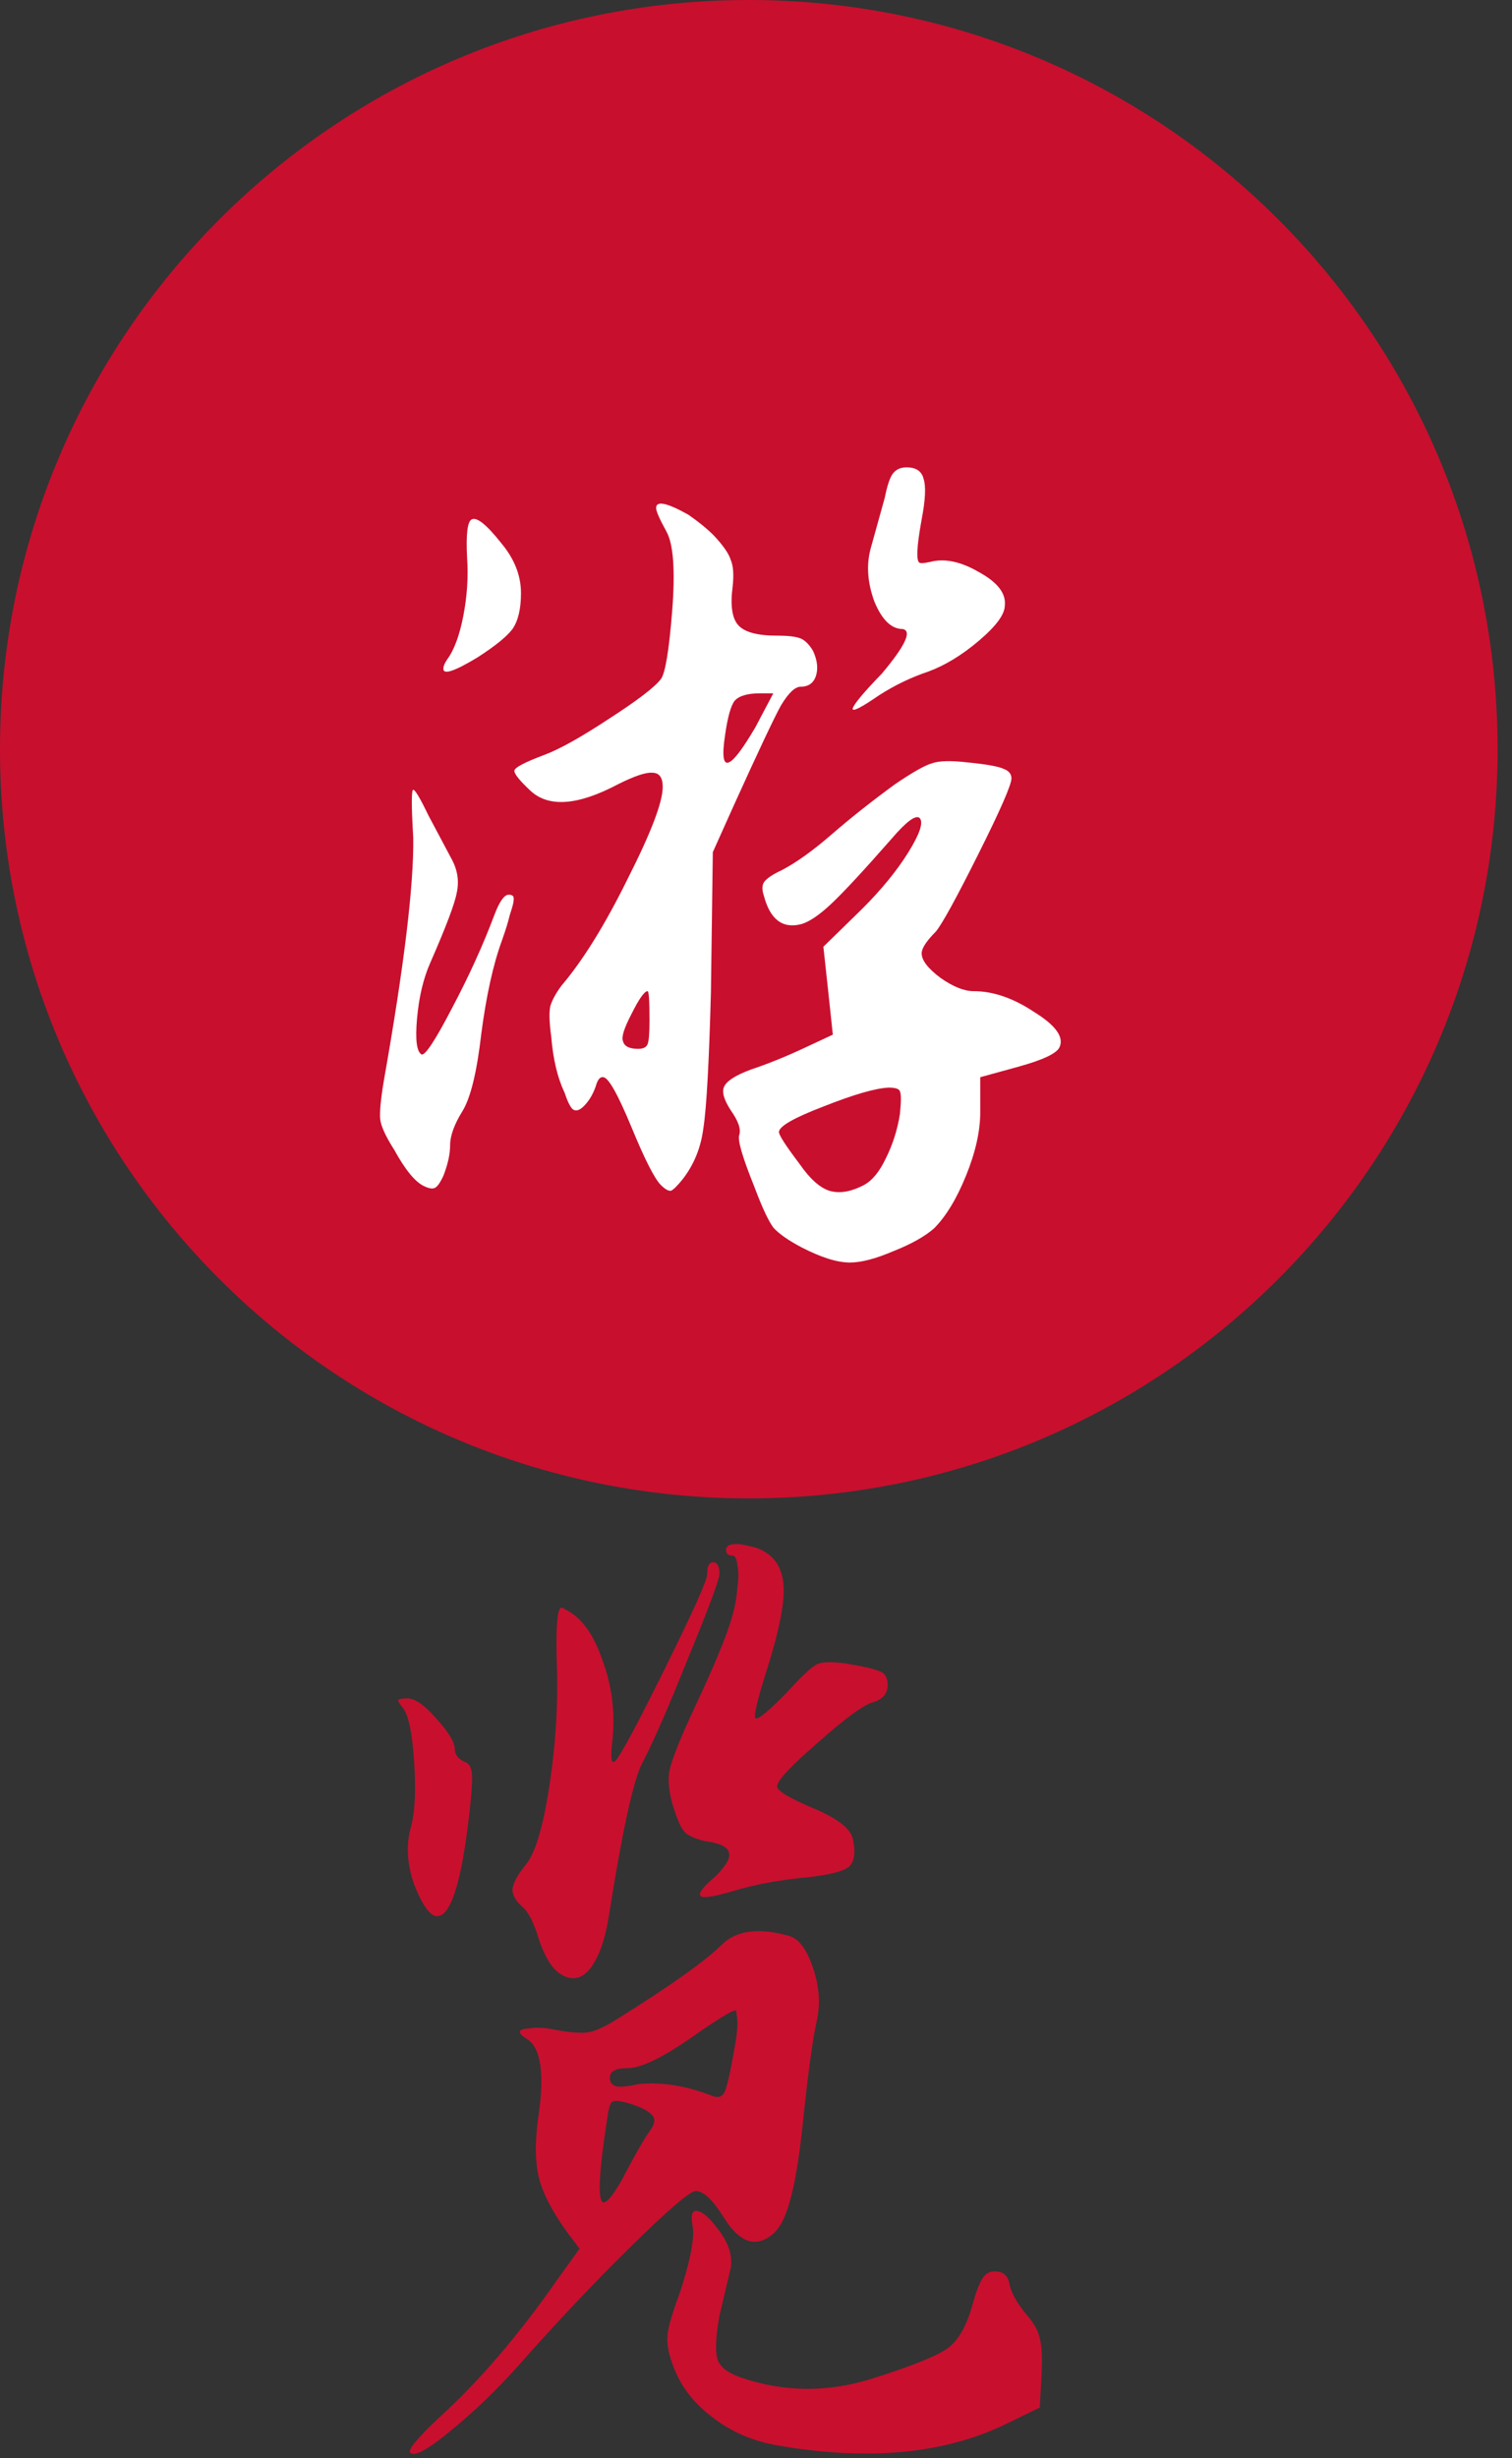 <?xml version="1.0" encoding="UTF-8"?> <svg xmlns="http://www.w3.org/2000/svg" width="32" height="52" viewBox="0 0 32 52" fill="none"><rect x="0" y="0" width="32" height="52" fill="#333333" stroke="none"/><path d="M0 15.848C0 7.095 7.095 0 15.848 0C24.6 0 31.695 7.095 31.695 15.848C31.695 24.6 24.6 31.695 15.848 31.695C7.095 31.695 0 24.6 0 15.848Z" fill="#C90F2E"></path><path d="M8.746 17.726C8.706 17.046 8.706 16.706 8.746 16.706C8.786 16.706 8.893 16.886 9.066 17.246L9.566 18.186C9.686 18.413 9.719 18.646 9.666 18.886C9.626 19.113 9.439 19.606 9.106 20.366C8.959 20.699 8.866 21.093 8.826 21.546C8.786 21.999 8.819 22.253 8.926 22.306C9.006 22.319 9.219 21.993 9.566 21.326C9.926 20.646 10.226 19.986 10.466 19.346C10.573 19.066 10.673 18.926 10.766 18.926C10.806 18.926 10.833 18.933 10.846 18.946C10.873 18.959 10.879 19.006 10.866 19.086C10.853 19.153 10.826 19.246 10.786 19.366C10.759 19.486 10.706 19.659 10.626 19.886C10.439 20.393 10.293 21.053 10.186 21.866C10.093 22.679 9.959 23.226 9.786 23.506C9.613 23.786 9.526 24.026 9.526 24.226C9.526 24.413 9.479 24.626 9.386 24.866C9.319 25.013 9.259 25.099 9.206 25.126C9.153 25.153 9.073 25.139 8.966 25.086C8.779 24.993 8.573 24.739 8.346 24.326C8.159 24.033 8.059 23.813 8.046 23.666C8.033 23.519 8.059 23.246 8.126 22.846C8.553 20.433 8.759 18.726 8.746 17.726ZM18.946 16.586C19.319 16.333 19.579 16.186 19.726 16.146C19.873 16.093 20.119 16.086 20.466 16.126C20.879 16.166 21.139 16.213 21.246 16.266C21.353 16.306 21.406 16.373 21.406 16.466C21.406 16.599 21.173 17.133 20.706 18.066C20.239 18.999 19.939 19.546 19.806 19.706C19.606 19.906 19.506 20.059 19.506 20.166C19.506 20.313 19.639 20.486 19.906 20.686C20.173 20.873 20.406 20.966 20.606 20.966C21.019 20.966 21.446 21.113 21.886 21.406C22.339 21.686 22.519 21.933 22.426 22.146C22.373 22.279 22.079 22.419 21.546 22.566L20.746 22.786V23.526C20.746 23.926 20.646 24.373 20.446 24.866C20.246 25.359 20.019 25.733 19.766 25.986C19.566 26.159 19.279 26.319 18.906 26.466C18.533 26.626 18.226 26.706 17.986 26.706C17.719 26.706 17.379 26.599 16.966 26.386C16.686 26.239 16.486 26.099 16.366 25.966C16.259 25.819 16.126 25.533 15.966 25.106C15.713 24.479 15.606 24.113 15.646 24.006C15.686 23.886 15.626 23.713 15.466 23.486C15.319 23.259 15.273 23.093 15.326 22.986C15.379 22.866 15.566 22.746 15.886 22.626C16.246 22.506 16.626 22.353 17.026 22.166L17.626 21.886L17.526 20.946L17.426 20.026L18.246 19.226C18.659 18.813 18.986 18.413 19.226 18.026C19.466 17.639 19.546 17.399 19.466 17.306C19.386 17.226 19.186 17.373 18.866 17.746C18.293 18.399 17.873 18.853 17.606 19.106C17.353 19.346 17.139 19.493 16.966 19.546C16.566 19.653 16.299 19.453 16.166 18.946C16.126 18.826 16.126 18.733 16.166 18.666C16.219 18.586 16.346 18.499 16.546 18.406C16.853 18.246 17.206 17.993 17.606 17.646C18.006 17.299 18.453 16.946 18.946 16.586ZM19.046 23.566C19.073 23.299 19.073 23.139 19.046 23.086C19.033 23.033 18.953 23.006 18.806 23.006C18.526 23.019 18.066 23.153 17.426 23.406C16.799 23.646 16.486 23.826 16.486 23.946C16.486 24.013 16.633 24.239 16.926 24.626C17.139 24.933 17.346 25.119 17.546 25.186C17.759 25.253 18.006 25.213 18.286 25.066C18.459 24.973 18.613 24.786 18.746 24.506C18.893 24.213 18.993 23.899 19.046 23.566ZM9.886 11.806C9.859 11.299 9.893 11.026 9.986 10.986C10.093 10.933 10.299 11.099 10.606 11.486C10.886 11.819 11.026 12.173 11.026 12.546C11.026 12.879 10.966 13.133 10.846 13.306C10.726 13.466 10.479 13.666 10.106 13.906C9.599 14.213 9.359 14.286 9.386 14.126C9.386 14.086 9.413 14.026 9.466 13.946C9.613 13.746 9.726 13.439 9.806 13.026C9.886 12.613 9.913 12.206 9.886 11.806ZM13.886 10.746C13.886 10.586 14.113 10.633 14.566 10.886C14.779 11.033 14.959 11.179 15.106 11.326C15.306 11.539 15.426 11.713 15.466 11.846C15.519 11.966 15.533 12.153 15.506 12.406C15.453 12.806 15.493 13.079 15.626 13.226C15.759 13.373 16.033 13.446 16.446 13.446C16.686 13.446 16.853 13.466 16.946 13.506C17.039 13.546 17.126 13.633 17.206 13.766C17.299 13.966 17.319 14.146 17.266 14.306C17.213 14.453 17.106 14.526 16.946 14.526C16.826 14.526 16.686 14.659 16.526 14.926C16.379 15.193 16.046 15.899 15.526 17.046L15.086 18.026L15.046 20.986C15.006 22.479 14.953 23.439 14.886 23.866C14.833 24.279 14.686 24.639 14.446 24.946C14.339 25.079 14.259 25.159 14.206 25.186C14.153 25.199 14.079 25.159 13.986 25.066C13.853 24.933 13.646 24.526 13.366 23.846C13.073 23.139 12.873 22.786 12.766 22.786C12.699 22.773 12.646 22.839 12.606 22.986C12.539 23.173 12.446 23.319 12.326 23.426C12.246 23.493 12.179 23.506 12.126 23.466C12.073 23.426 12.013 23.306 11.946 23.106C11.799 22.799 11.706 22.406 11.666 21.926C11.626 21.633 11.619 21.419 11.646 21.286C11.686 21.153 11.766 21.006 11.886 20.846C12.339 20.313 12.806 19.559 13.286 18.586C13.779 17.613 14.026 16.966 14.026 16.646C14.026 16.446 13.953 16.346 13.806 16.346C13.673 16.333 13.433 16.413 13.086 16.586C12.233 17.039 11.613 17.086 11.226 16.726C10.999 16.513 10.886 16.373 10.886 16.306C10.886 16.239 11.099 16.126 11.526 15.966C11.846 15.846 12.299 15.593 12.886 15.206C13.486 14.819 13.853 14.539 13.986 14.366C14.079 14.246 14.159 13.766 14.226 12.926C14.293 12.073 14.253 11.513 14.106 11.246C13.959 10.979 13.886 10.813 13.886 10.746ZM16.366 14.666H16.086C15.819 14.666 15.639 14.719 15.546 14.826C15.466 14.933 15.399 15.173 15.346 15.546C15.279 15.986 15.306 16.179 15.426 16.126C15.533 16.086 15.719 15.839 15.986 15.386L16.366 14.666ZM13.746 21.586C13.746 21.173 13.733 20.966 13.706 20.966C13.639 20.966 13.526 21.126 13.366 21.446C13.206 21.753 13.146 21.946 13.186 22.026C13.213 22.133 13.319 22.186 13.506 22.186C13.613 22.186 13.679 22.153 13.706 22.086C13.733 22.019 13.746 21.853 13.746 21.586ZM18.726 10.526C18.779 10.259 18.839 10.086 18.906 10.006C18.973 9.926 19.066 9.886 19.186 9.886C19.386 9.886 19.506 9.966 19.546 10.126C19.599 10.286 19.586 10.573 19.506 10.986C19.399 11.573 19.386 11.879 19.466 11.906C19.493 11.919 19.566 11.913 19.686 11.886C19.993 11.806 20.339 11.879 20.726 12.106C21.113 12.319 21.293 12.553 21.266 12.806C21.266 12.993 21.086 13.239 20.726 13.546C20.366 13.853 20.006 14.073 19.646 14.206C19.286 14.326 18.939 14.493 18.606 14.706C18.219 14.973 18.033 15.066 18.046 14.986C18.073 14.893 18.279 14.646 18.666 14.246C19.159 13.659 19.306 13.346 19.106 13.306C18.866 13.306 18.666 13.113 18.506 12.726C18.359 12.326 18.333 11.953 18.426 11.606L18.726 10.526Z" fill="white"></path><path d="M14.666 47.126C14.613 46.873 14.639 46.753 14.746 46.766C14.866 46.779 15.019 46.913 15.206 47.166C15.419 47.446 15.506 47.713 15.466 47.966L15.226 48.986C15.146 49.426 15.133 49.733 15.186 49.906C15.239 50.066 15.399 50.193 15.666 50.286C16.586 50.606 17.526 50.613 18.486 50.306C19.326 50.039 19.853 49.826 20.066 49.666C20.279 49.506 20.446 49.219 20.566 48.806C20.646 48.513 20.719 48.313 20.786 48.206C20.853 48.099 20.939 48.046 21.046 48.046C21.233 48.046 21.339 48.139 21.366 48.326C21.406 48.513 21.533 48.733 21.746 48.986C21.893 49.159 21.979 49.319 22.006 49.466C22.046 49.613 22.059 49.846 22.046 50.166L22.006 50.926L21.266 51.286C19.959 51.913 18.353 52.059 16.446 51.726C15.913 51.633 15.446 51.426 15.046 51.106C14.646 50.799 14.373 50.426 14.226 49.986C14.146 49.773 14.113 49.579 14.126 49.406C14.139 49.233 14.226 48.933 14.386 48.506C14.599 47.853 14.693 47.393 14.666 47.126ZM15.286 41.126C15.593 40.833 16.059 40.773 16.686 40.946C16.899 40.999 17.073 41.226 17.206 41.626C17.339 42.013 17.366 42.386 17.286 42.746C17.206 43.093 17.113 43.766 17.006 44.766C16.926 45.566 16.833 46.153 16.726 46.526C16.633 46.886 16.506 47.133 16.346 47.266C15.986 47.559 15.639 47.433 15.306 46.886C15.079 46.526 14.886 46.346 14.726 46.346C14.606 46.346 14.146 46.739 13.346 47.526C12.559 48.299 11.766 49.139 10.966 50.046C10.486 50.579 10.006 51.039 9.526 51.426C9.059 51.813 8.779 51.966 8.686 51.886C8.619 51.833 8.819 51.586 9.286 51.146C10.139 50.373 10.979 49.393 11.806 48.206L12.266 47.566L11.966 47.166C11.673 46.753 11.486 46.386 11.406 46.066C11.326 45.746 11.319 45.333 11.386 44.826C11.533 43.879 11.453 43.313 11.146 43.126C10.933 42.993 10.953 42.919 11.206 42.906C11.366 42.879 11.566 42.893 11.806 42.946C12.113 42.999 12.333 43.013 12.466 42.986C12.613 42.959 12.813 42.866 13.066 42.706C14.199 41.999 14.939 41.473 15.286 41.126ZM15.586 43.086C15.599 42.979 15.606 42.886 15.606 42.806C15.606 42.713 15.599 42.639 15.586 42.586C15.586 42.533 15.579 42.513 15.566 42.526C15.486 42.526 15.153 42.733 14.566 43.146C13.979 43.546 13.553 43.746 13.286 43.746C13.033 43.746 12.906 43.813 12.906 43.946C12.906 44.039 12.946 44.099 13.026 44.126C13.106 44.153 13.266 44.139 13.506 44.086C13.999 44.033 14.533 44.119 15.106 44.346C15.239 44.386 15.326 44.326 15.366 44.166C15.419 44.006 15.493 43.646 15.586 43.086ZM13.286 44.486C13.113 44.433 12.999 44.426 12.946 44.466C12.906 44.506 12.873 44.633 12.846 44.846C12.673 45.966 12.646 46.546 12.766 46.586C12.846 46.599 12.986 46.426 13.186 46.066C13.199 46.039 13.213 46.013 13.226 45.986C13.466 45.533 13.639 45.233 13.746 45.086C13.866 44.926 13.879 44.806 13.786 44.726C13.693 44.633 13.526 44.553 13.286 44.486ZM8.526 36.126C8.459 36.046 8.426 35.993 8.426 35.966C8.439 35.939 8.506 35.926 8.626 35.926C8.786 35.926 8.993 36.073 9.246 36.366C9.499 36.646 9.626 36.859 9.626 37.006C9.626 37.113 9.693 37.199 9.826 37.266C9.919 37.293 9.973 37.373 9.986 37.506C9.999 37.626 9.986 37.873 9.946 38.246C9.773 39.846 9.526 40.606 9.206 40.526C9.073 40.486 8.926 40.266 8.766 39.866C8.619 39.439 8.593 39.046 8.686 38.686C8.779 38.379 8.806 37.913 8.766 37.286C8.726 36.659 8.646 36.273 8.526 36.126ZM14.966 33.306C14.966 33.133 15.006 33.046 15.086 33.046C15.179 33.046 15.226 33.126 15.226 33.286C15.226 33.406 15.006 33.999 14.566 35.066C14.139 36.133 13.813 36.879 13.586 37.306C13.399 37.679 13.166 38.753 12.886 40.526C12.806 41.033 12.673 41.406 12.486 41.646C12.299 41.873 12.086 41.906 11.846 41.746C11.673 41.626 11.526 41.386 11.406 41.026C11.299 40.666 11.179 40.433 11.046 40.326C10.913 40.206 10.846 40.086 10.846 39.966C10.859 39.833 10.953 39.659 11.126 39.446C11.326 39.206 11.493 38.653 11.626 37.786C11.759 36.919 11.813 36.073 11.786 35.246C11.759 34.419 11.793 34.006 11.886 34.006C11.899 34.006 11.926 34.019 11.966 34.046C12.299 34.206 12.559 34.559 12.746 35.106C12.946 35.639 13.019 36.193 12.966 36.766C12.913 37.179 12.933 37.339 13.026 37.246C13.146 37.113 13.499 36.453 14.086 35.266C14.673 34.079 14.966 33.426 14.966 33.306ZM15.366 32.786C15.366 32.719 15.413 32.679 15.506 32.666C15.599 32.653 15.719 32.666 15.866 32.706C16.013 32.733 16.139 32.786 16.246 32.866C16.473 33.026 16.586 33.286 16.586 33.646C16.586 33.993 16.479 34.513 16.266 35.206C16.039 35.913 15.946 36.293 15.986 36.346C16.039 36.386 16.273 36.193 16.686 35.766C16.979 35.446 17.179 35.259 17.286 35.206C17.393 35.153 17.593 35.146 17.886 35.186C18.299 35.253 18.553 35.313 18.646 35.366C18.739 35.406 18.786 35.499 18.786 35.646C18.786 35.819 18.686 35.939 18.486 36.006C18.299 36.046 17.913 36.326 17.326 36.846C16.739 37.353 16.446 37.666 16.446 37.786C16.446 37.879 16.699 38.033 17.206 38.246C17.713 38.459 17.993 38.673 18.046 38.886C18.113 39.179 18.086 39.379 17.966 39.486C17.859 39.579 17.579 39.653 17.126 39.706C16.539 39.759 16.019 39.853 15.566 39.986C15.126 40.119 14.879 40.159 14.826 40.106C14.773 40.053 14.879 39.913 15.146 39.686C15.373 39.459 15.466 39.293 15.426 39.186C15.399 39.066 15.233 38.986 14.926 38.946C14.753 38.906 14.619 38.853 14.526 38.786C14.446 38.719 14.373 38.586 14.306 38.386C14.173 38.026 14.126 37.719 14.166 37.466C14.219 37.213 14.406 36.746 14.726 36.066C15.126 35.213 15.379 34.599 15.486 34.226C15.553 33.999 15.593 33.786 15.606 33.586C15.633 33.386 15.633 33.226 15.606 33.106C15.593 32.973 15.559 32.906 15.506 32.906C15.413 32.906 15.366 32.866 15.366 32.786Z" fill="#C90F2E"></path></svg> 